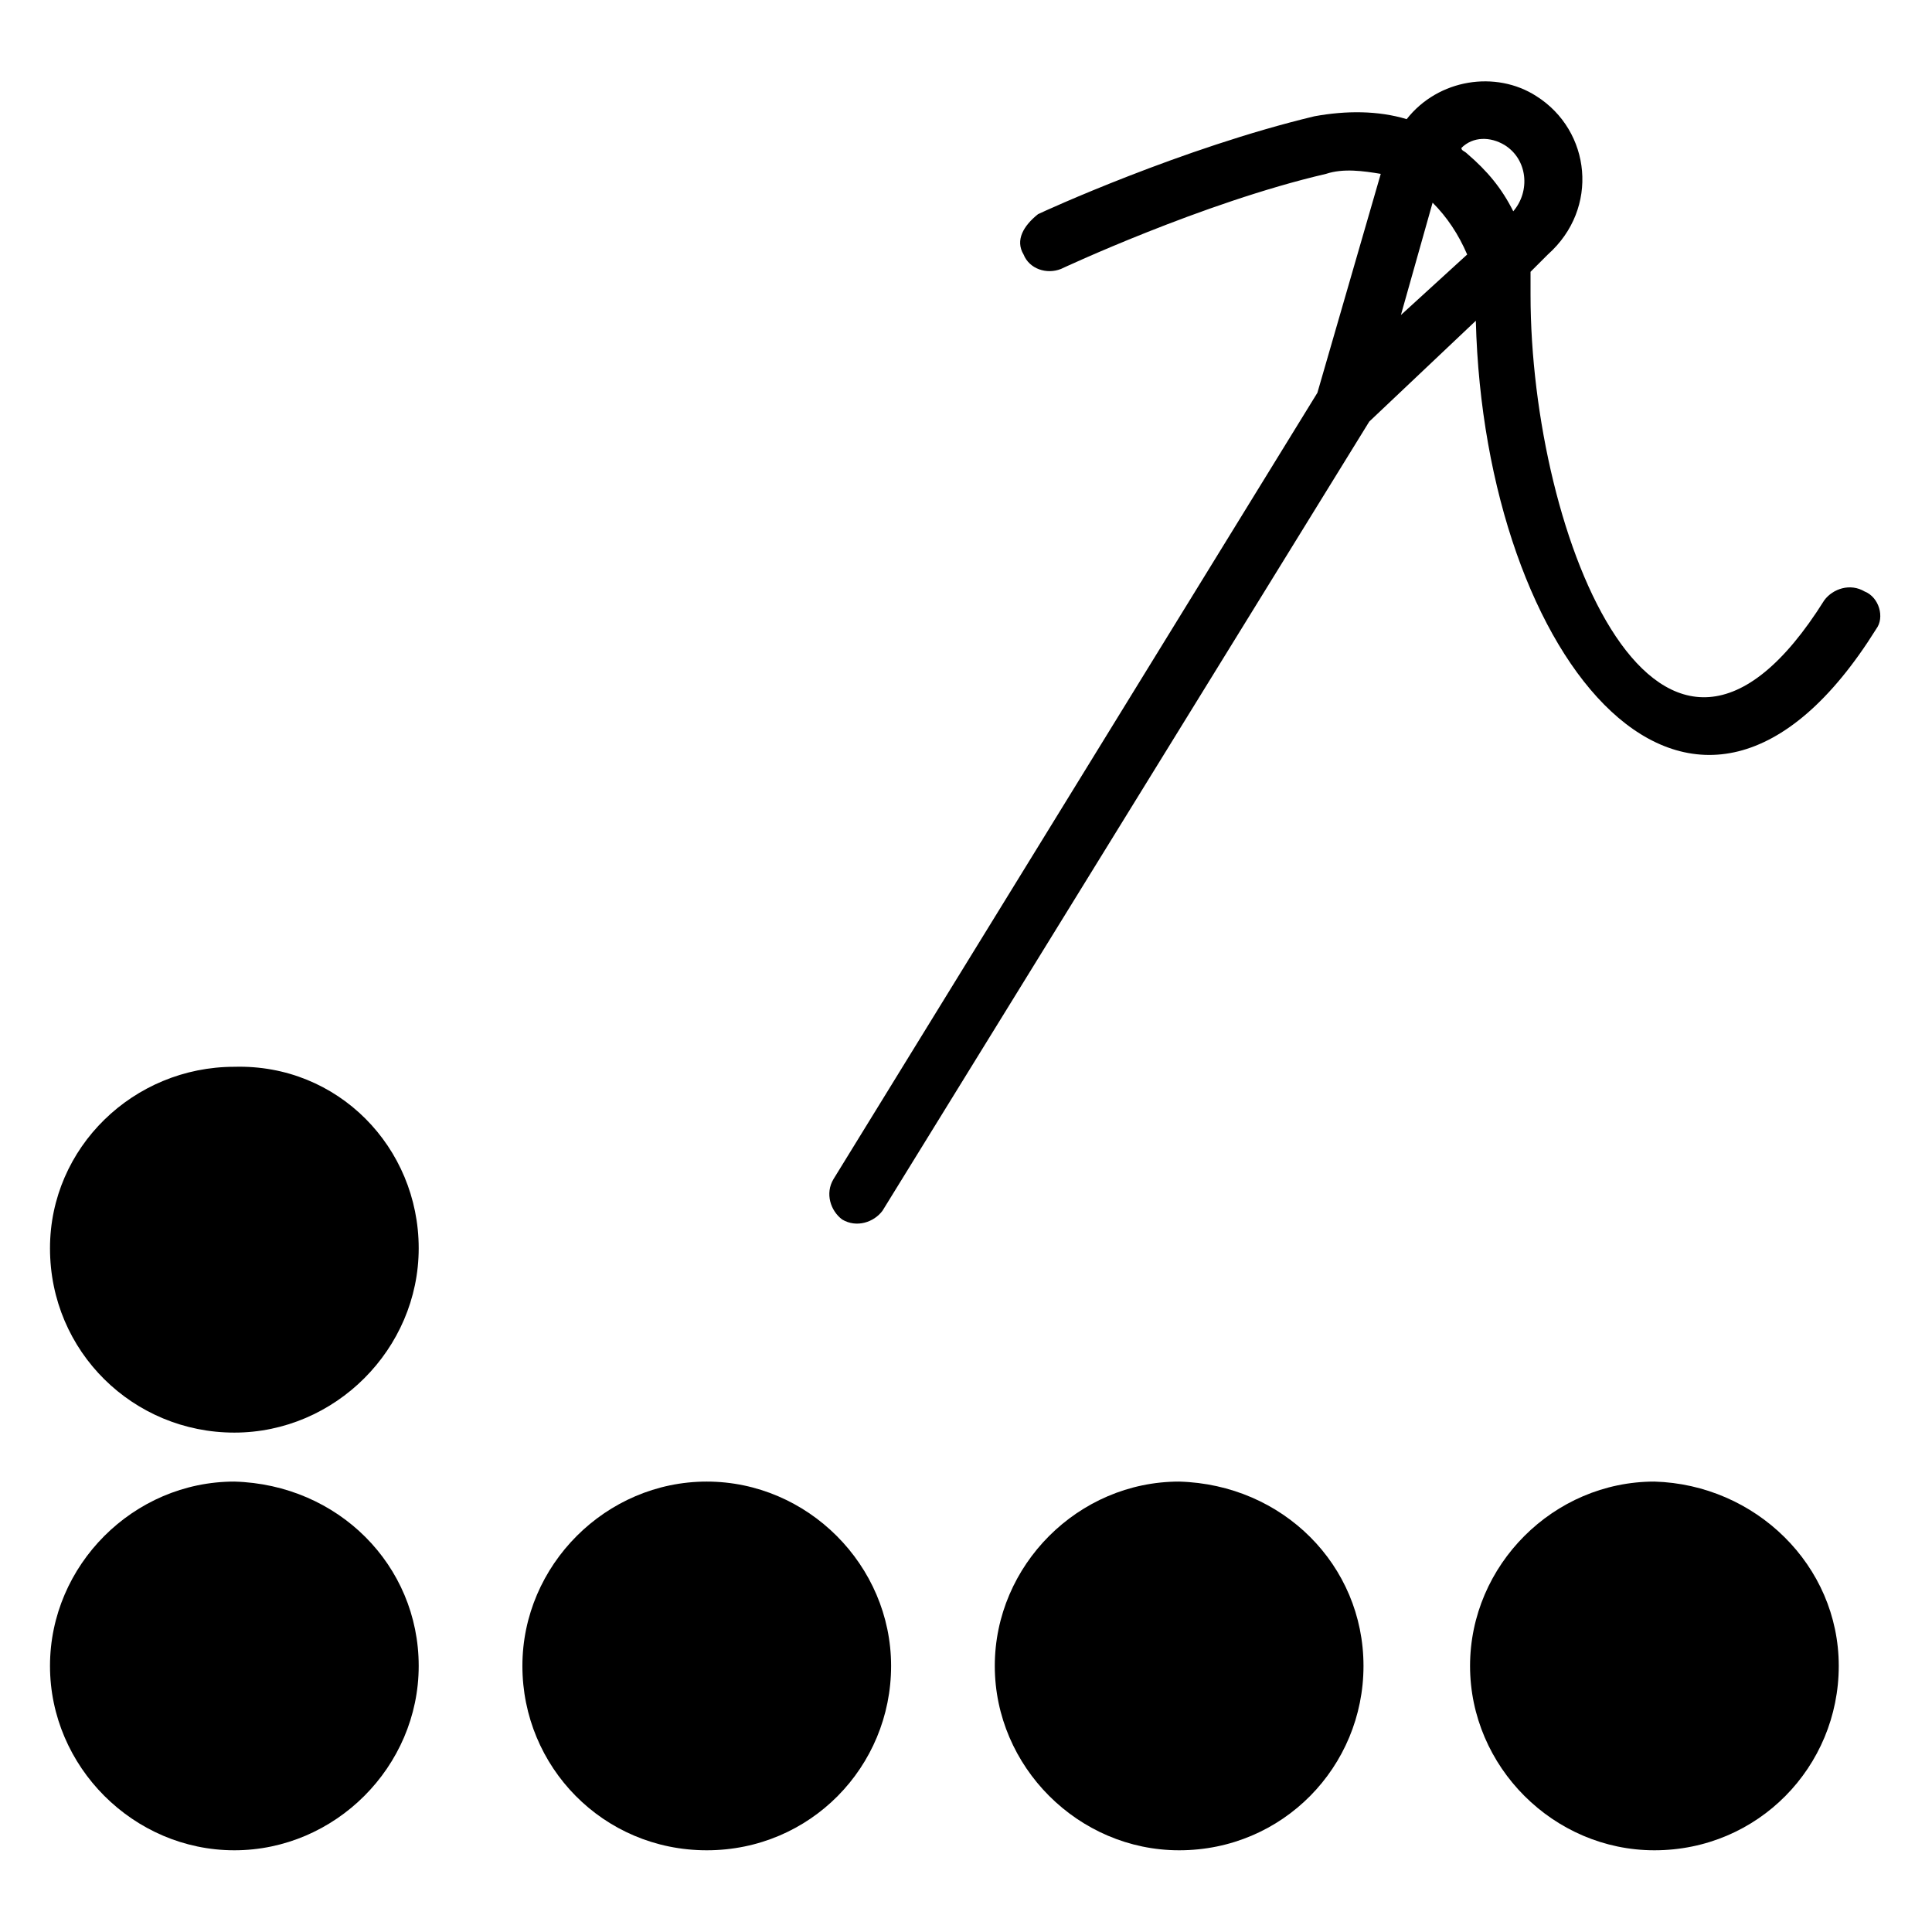 <?xml version="1.0" encoding="UTF-8"?>
<!-- Uploaded to: ICON Repo, www.svgrepo.com, Generator: ICON Repo Mixer Tools -->
<svg fill="#000000" width="800px" height="800px" version="1.1" viewBox="144 144 512 512" xmlns="http://www.w3.org/2000/svg">
 <g>
  <path d="m206.11 507.63c-18.32 0-33.586-15.266-33.586-33.586 0-18.32 15.266-33.586 33.586-33.586s33.586 15.266 33.586 33.586c0 19.082-14.504 33.586-33.586 33.586z"/>
  <path d="m380.15 585.49c0 26.719-21.375 48.855-48.855 48.855s-48.855-22.137-48.855-48.855 22.137-48.855 48.855-48.855 48.855 22.137 48.855 48.855z"/>
  <path d="m254.96 585.49c0 26.719-22.137 48.855-48.855 48.855s-48.855-22.137-48.855-48.855 22.137-48.855 48.855-48.855c27.484 0.766 48.855 22.137 48.855 48.855z"/>
  <path d="m254.96 474.8c0 26.719-22.137 48.855-48.855 48.855s-48.855-21.375-48.855-48.855c0-26.719 22.137-48.09 48.855-48.09 27.484-0.762 48.855 21.375 48.855 48.09z"/>
  <path d="m505.34 585.49c0 26.719-21.375 48.855-48.855 48.855-26.719 0-48.855-22.137-48.855-48.855s22.137-48.855 48.855-48.855c27.48 0.766 48.855 22.137 48.855 48.855z"/>
  <path d="m631.29 585.49c0 26.719-21.375 48.855-48.855 48.855-26.719 0-48.855-22.137-48.855-48.855s22.137-48.855 48.855-48.855c26.719 0.766 48.855 22.137 48.855 48.855z"/>
  <path d="m638.16 300.76c-3.816-2.289-8.398-0.762-10.688 2.289-43.512 69.465-77.863-16.793-77.863-80.914v-6.106l4.582-4.582c13.738-12.211 11.449-32.82-3.055-41.98-10.688-6.871-25.953-4.582-34.352 6.106-7.633-2.289-16.031-2.289-24.426-0.762-35.113 8.398-71.754 25.191-73.281 25.953-3.816 3.051-6.106 6.871-3.816 10.688 1.527 3.816 6.106 5.344 9.922 3.816 0 0 37.402-17.559 70.227-25.191 4.582-1.527 9.922-0.762 14.504 0l-16.793 58.016-128.24 208.39c-2.289 3.816-0.762 8.398 2.289 10.688 3.816 2.289 8.398 0.762 10.688-2.289l129.01-209.16 28.242-26.719c2.289 90.074 58.016 158.78 106.11 81.68 2.293-3.055 0.766-8.398-3.051-9.926zm-95.418-118.32c6.106 3.816 6.867 12.211 2.289 17.555-3.055-6.106-6.871-10.688-12.215-15.266-0.762-0.762-1.527-0.762-1.527-1.527 3.055-3.051 7.637-3.051 11.453-0.762zm-19.086 15.266c3.816 3.816 6.871 8.398 9.16 13.742l-17.559 16.031z"/>
 </g>
</svg>